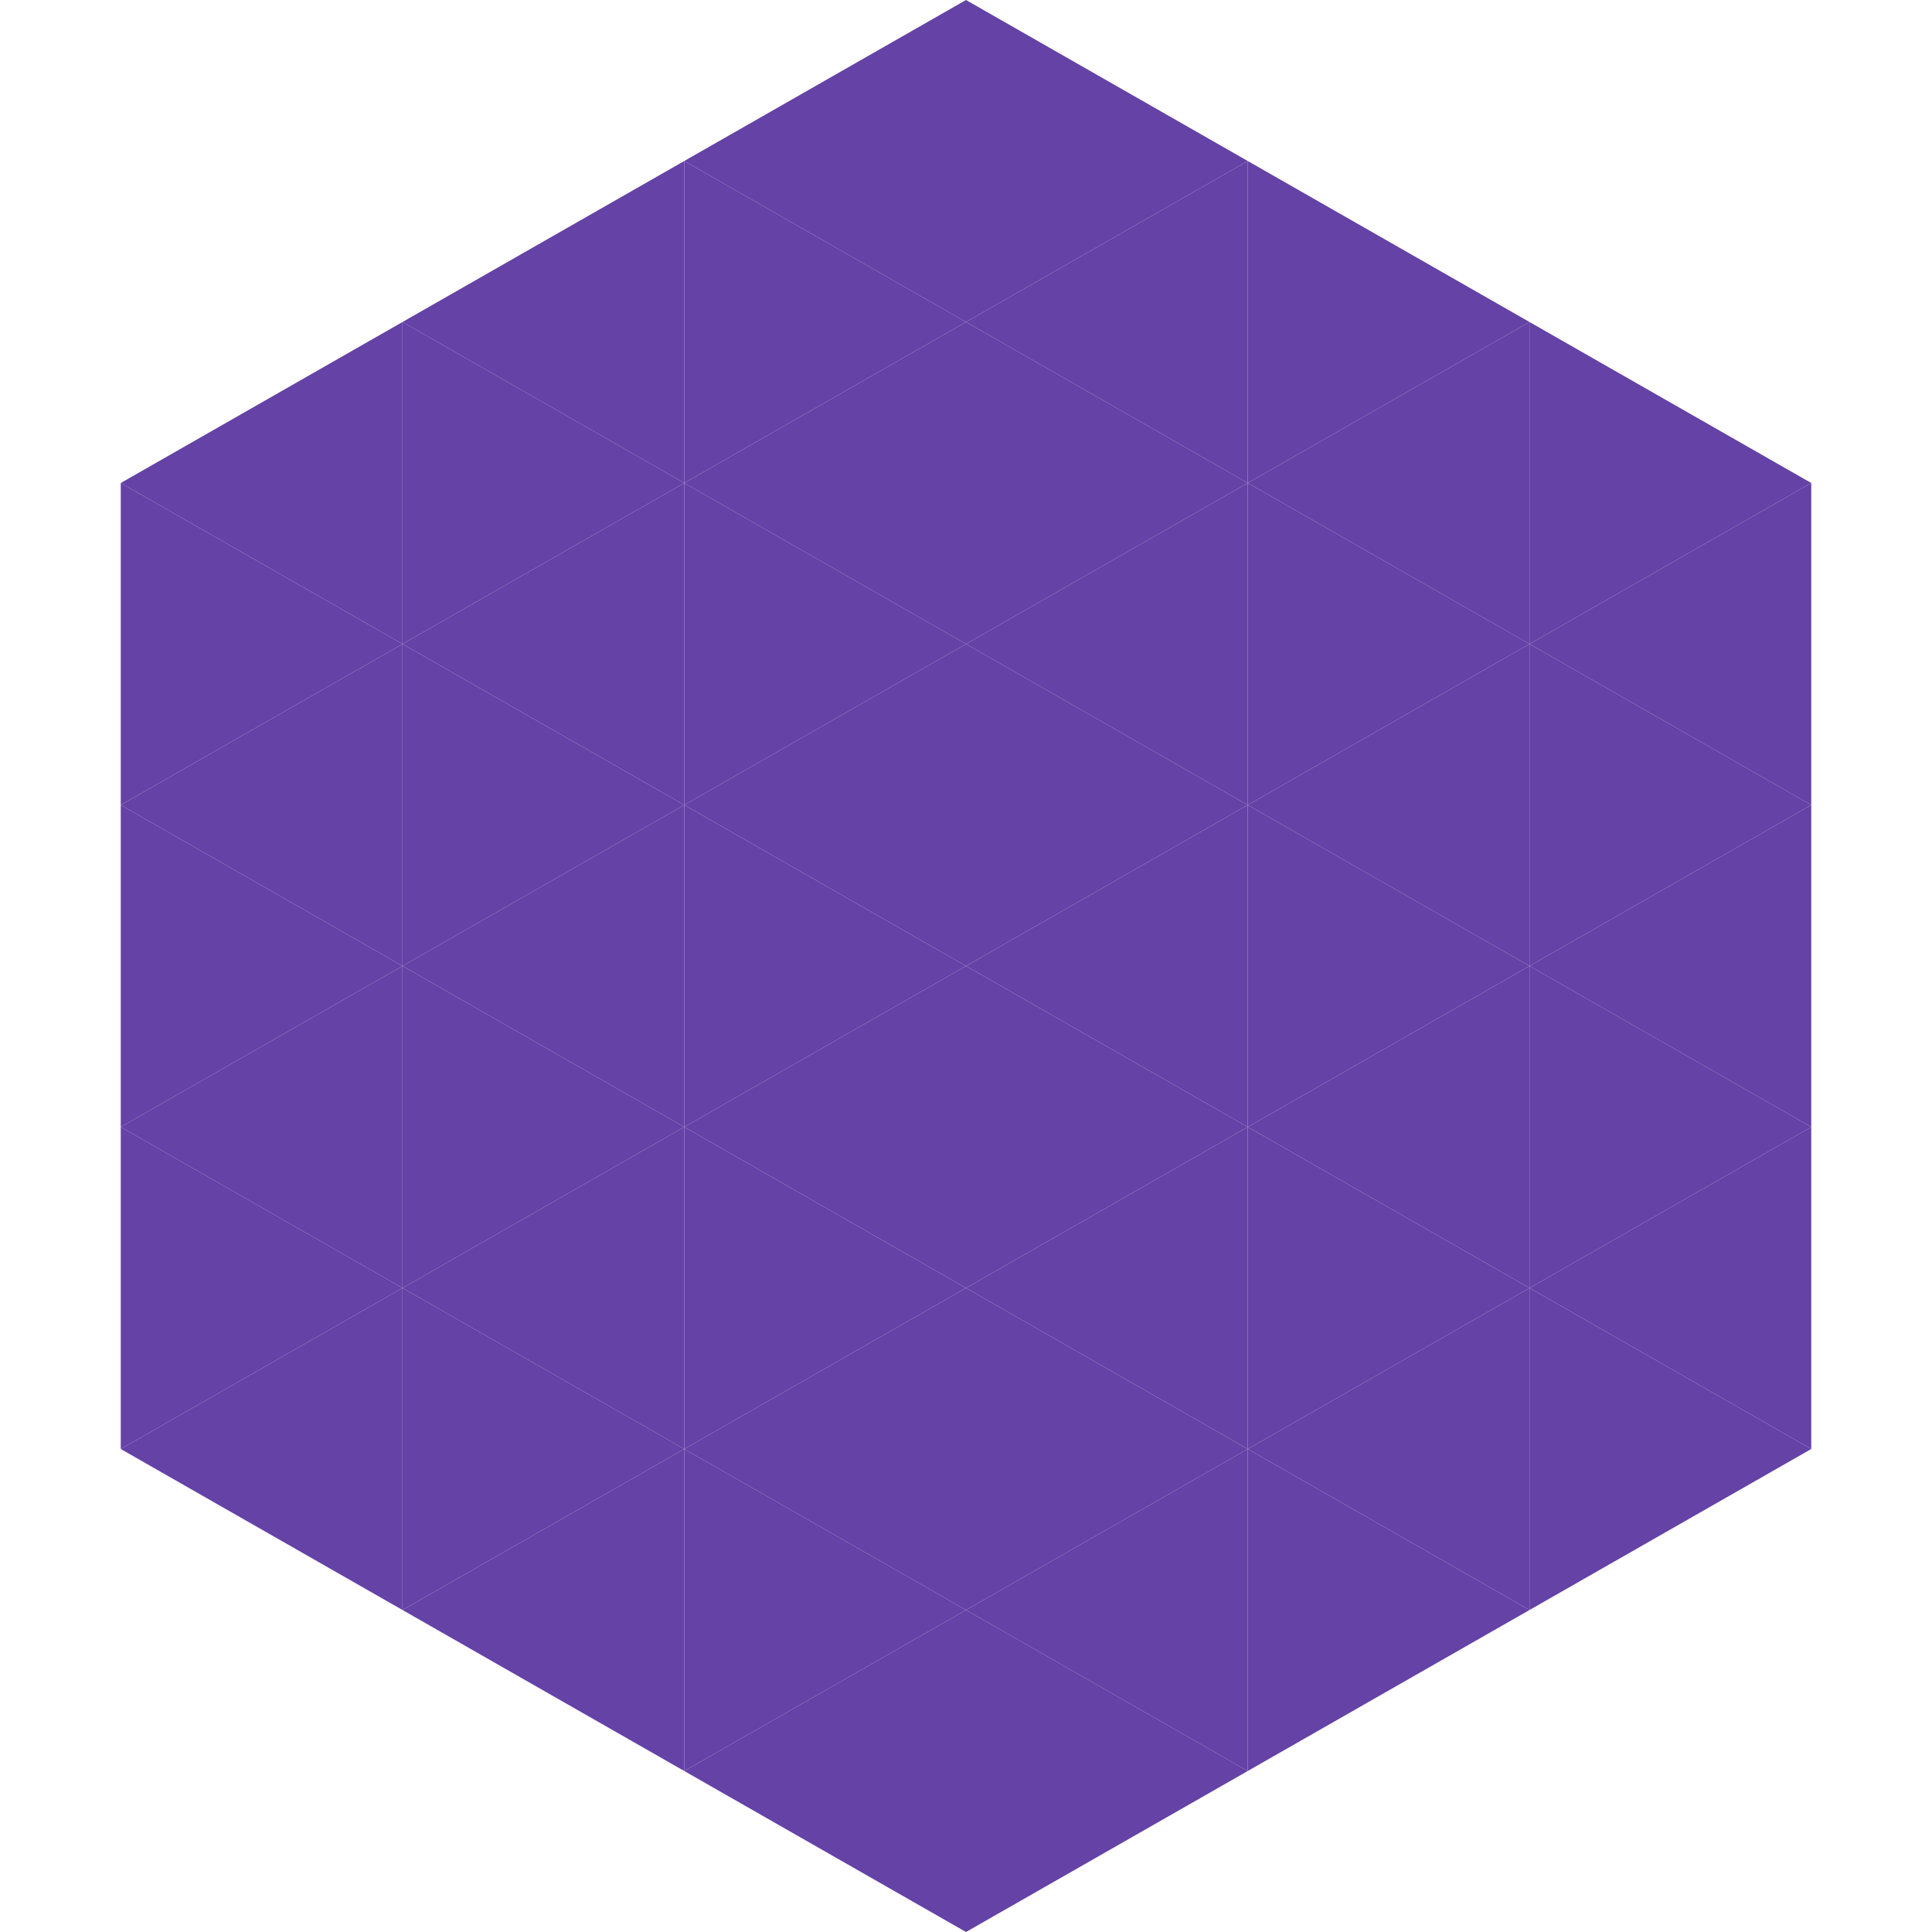 <?xml version="1.0"?>
<!-- Generated by SVGo -->
<svg width="240" height="240"
     xmlns="http://www.w3.org/2000/svg"
     xmlns:xlink="http://www.w3.org/1999/xlink">
<polygon points="50,40 15,60 50,80" style="fill:rgb(100,66,166)" />
<polygon points="190,40 225,60 190,80" style="fill:rgb(100,66,166)" />
<polygon points="15,60 50,80 15,100" style="fill:rgb(100,66,166)" />
<polygon points="225,60 190,80 225,100" style="fill:rgb(100,66,166)" />
<polygon points="50,80 15,100 50,120" style="fill:rgb(100,66,166)" />
<polygon points="190,80 225,100 190,120" style="fill:rgb(100,66,166)" />
<polygon points="15,100 50,120 15,140" style="fill:rgb(100,66,166)" />
<polygon points="225,100 190,120 225,140" style="fill:rgb(100,66,166)" />
<polygon points="50,120 15,140 50,160" style="fill:rgb(100,66,166)" />
<polygon points="190,120 225,140 190,160" style="fill:rgb(100,66,166)" />
<polygon points="15,140 50,160 15,180" style="fill:rgb(100,66,166)" />
<polygon points="225,140 190,160 225,180" style="fill:rgb(100,66,166)" />
<polygon points="50,160 15,180 50,200" style="fill:rgb(100,66,166)" />
<polygon points="190,160 225,180 190,200" style="fill:rgb(100,66,166)" />
<polygon points="15,180 50,200 15,220" style="fill:rgb(255,255,255); fill-opacity:0" />
<polygon points="225,180 190,200 225,220" style="fill:rgb(255,255,255); fill-opacity:0" />
<polygon points="50,0 85,20 50,40" style="fill:rgb(255,255,255); fill-opacity:0" />
<polygon points="190,0 155,20 190,40" style="fill:rgb(255,255,255); fill-opacity:0" />
<polygon points="85,20 50,40 85,60" style="fill:rgb(100,66,166)" />
<polygon points="155,20 190,40 155,60" style="fill:rgb(100,66,166)" />
<polygon points="50,40 85,60 50,80" style="fill:rgb(100,66,166)" />
<polygon points="190,40 155,60 190,80" style="fill:rgb(100,66,166)" />
<polygon points="85,60 50,80 85,100" style="fill:rgb(100,66,166)" />
<polygon points="155,60 190,80 155,100" style="fill:rgb(100,66,166)" />
<polygon points="50,80 85,100 50,120" style="fill:rgb(100,66,166)" />
<polygon points="190,80 155,100 190,120" style="fill:rgb(100,66,166)" />
<polygon points="85,100 50,120 85,140" style="fill:rgb(100,66,166)" />
<polygon points="155,100 190,120 155,140" style="fill:rgb(100,66,166)" />
<polygon points="50,120 85,140 50,160" style="fill:rgb(100,66,166)" />
<polygon points="190,120 155,140 190,160" style="fill:rgb(100,66,166)" />
<polygon points="85,140 50,160 85,180" style="fill:rgb(100,66,166)" />
<polygon points="155,140 190,160 155,180" style="fill:rgb(100,66,166)" />
<polygon points="50,160 85,180 50,200" style="fill:rgb(100,66,166)" />
<polygon points="190,160 155,180 190,200" style="fill:rgb(100,66,166)" />
<polygon points="85,180 50,200 85,220" style="fill:rgb(100,66,166)" />
<polygon points="155,180 190,200 155,220" style="fill:rgb(100,66,166)" />
<polygon points="120,0 85,20 120,40" style="fill:rgb(100,66,166)" />
<polygon points="120,0 155,20 120,40" style="fill:rgb(100,66,166)" />
<polygon points="85,20 120,40 85,60" style="fill:rgb(100,66,166)" />
<polygon points="155,20 120,40 155,60" style="fill:rgb(100,66,166)" />
<polygon points="120,40 85,60 120,80" style="fill:rgb(100,66,166)" />
<polygon points="120,40 155,60 120,80" style="fill:rgb(100,66,166)" />
<polygon points="85,60 120,80 85,100" style="fill:rgb(100,66,166)" />
<polygon points="155,60 120,80 155,100" style="fill:rgb(100,66,166)" />
<polygon points="120,80 85,100 120,120" style="fill:rgb(100,66,166)" />
<polygon points="120,80 155,100 120,120" style="fill:rgb(100,66,166)" />
<polygon points="85,100 120,120 85,140" style="fill:rgb(100,66,166)" />
<polygon points="155,100 120,120 155,140" style="fill:rgb(100,66,166)" />
<polygon points="120,120 85,140 120,160" style="fill:rgb(100,66,166)" />
<polygon points="120,120 155,140 120,160" style="fill:rgb(100,66,166)" />
<polygon points="85,140 120,160 85,180" style="fill:rgb(100,66,166)" />
<polygon points="155,140 120,160 155,180" style="fill:rgb(100,66,166)" />
<polygon points="120,160 85,180 120,200" style="fill:rgb(100,66,166)" />
<polygon points="120,160 155,180 120,200" style="fill:rgb(100,66,166)" />
<polygon points="85,180 120,200 85,220" style="fill:rgb(100,66,166)" />
<polygon points="155,180 120,200 155,220" style="fill:rgb(100,66,166)" />
<polygon points="120,200 85,220 120,240" style="fill:rgb(100,66,166)" />
<polygon points="120,200 155,220 120,240" style="fill:rgb(100,66,166)" />
<polygon points="85,220 120,240 85,260" style="fill:rgb(255,255,255); fill-opacity:0" />
<polygon points="155,220 120,240 155,260" style="fill:rgb(255,255,255); fill-opacity:0" />
</svg>
